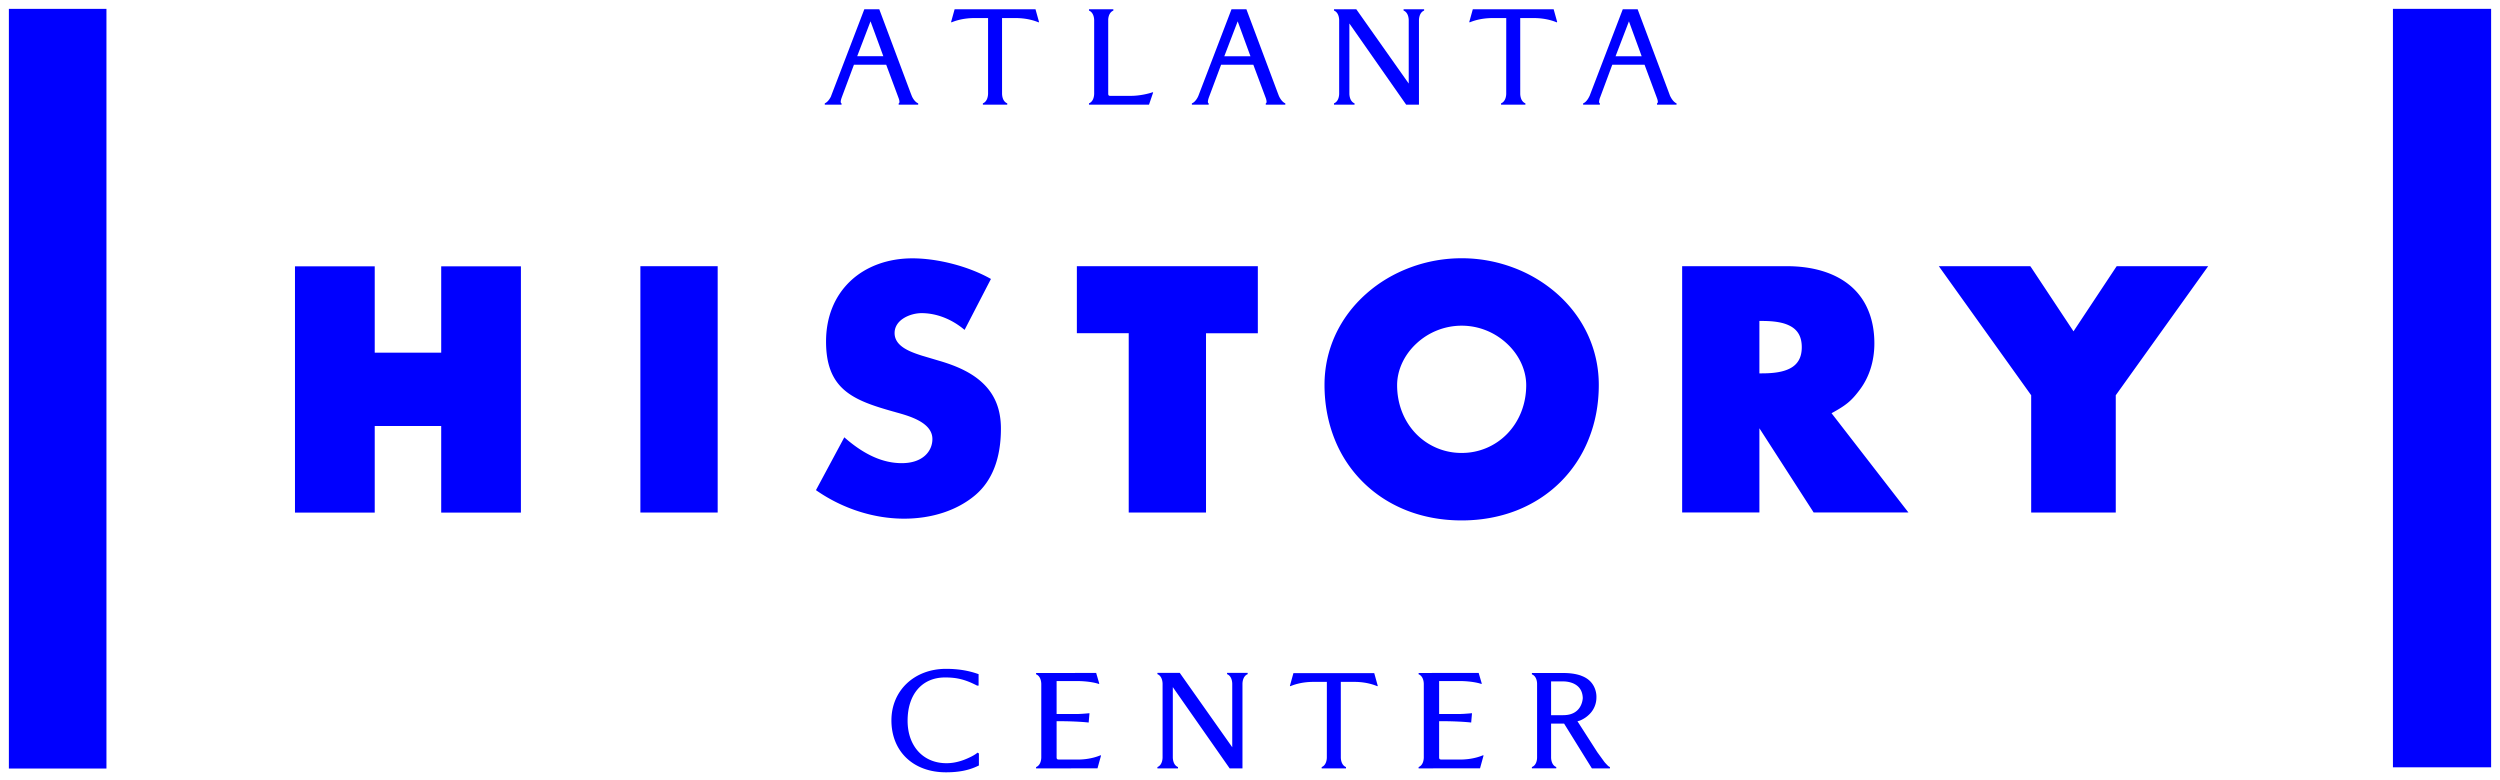 <?xml version="1.0" encoding="UTF-8" standalone="no"?>
<!-- Created with Inkscape (http://www.inkscape.org/) -->

<svg
   xmlns:dc="http://purl.org/dc/elements/1.1/"
   xmlns:cc="http://creativecommons.org/ns#"
   xmlns:rdf="http://www.w3.org/1999/02/22-rdf-syntax-ns#"
   xmlns:svg="http://www.w3.org/2000/svg"
   xmlns="http://www.w3.org/2000/svg"
   xmlns:sodipodi="http://sodipodi.sourceforge.net/DTD/sodipodi-0.dtd"
   xmlns:inkscape="http://www.inkscape.org/namespaces/inkscape"
   width="281.873"
   height="87.942"
   viewBox="0 0 74.579 23.268"
   version="1.1"
   id="svg193536"
   inkscape:version="0.92.4 (5da689c313, 2019-01-14)"
   sodipodi:docname="atlanta history center.svg">
  <defs
     id="defs193530" />
  <sodipodi:namedview
     id="base"
     pagecolor="#ffffff"
     bordercolor="#666666"
     borderopacity="1.0"
     inkscape:pageopacity="0.0"
     inkscape:pageshadow="2"
     inkscape:zoom="5.1880678"
     inkscape:cx="139.93649"
     inkscape:cy="42.970999"
     inkscape:document-units="mm"
     inkscape:current-layer="layer1"
     showgrid="false"
     fit-margin-top="0"
     fit-margin-left="0"
     fit-margin-right="0"
     fit-margin-bottom="0"
     units="px"
     inkscape:window-width="1920"
     inkscape:window-height="1001"
     inkscape:window-x="-9"
     inkscape:window-y="-9"
     inkscape:window-maximized="1" />
  <g
     inkscape:label="Layer 1"
     inkscape:groupmode="layer"
     id="layer1"
     transform="translate(-106.606,-70.411)">
    <g
       transform="translate(466.687,-44.11)"
       id="g193517">
      <path
         transform="matrix(0.265,0,0,0.265,-359.839,114.505)"
         style="fill:#0000ff;fill-rule:evenodd"
         inkscape:connector-curvature="0"
         d="m 109.019,84.875 c -0.105,0.08 -0.29,0.202 -0.575,0.35 a 8.44,8.44 0 0 1 -0.751,0.337 l -0.08,0.032 c -0.562,0.21 -1.23,0.382 -1.979,0.382 -2.62,0 -4.377,-1.923 -4.377,-4.785 0,-2.96 1.617,-4.868 4.219,-4.868 1.205,0 2.185,0.177 3.608,0.919 h 0.165 V 75.95 l -0.145,-0.049 c -1.067,-0.368 -2.22,-0.548 -3.521,-0.548 -3.562,0 -6.147,2.44 -6.147,5.8 0,3.498 2.463,5.847 6.134,5.847 1.466,0 2.583,-0.224 3.621,-0.725 l 0.093,-0.044 V 84.88 l -0.153,-0.095 z m 11.378,0.69 h -2.087 c -0.186,0 -0.279,-0.041 -0.279,-0.24 v -4.077 h 0.389 c 1.111,0 2.491,0.063 3.219,0.151 l 0.094,-1.05 c -0.512,0.045 -1.023,0.092 -1.579,0.092 h -2.123 v -3.713 h 2.218 c 1.445,0 2.324,0.248 2.544,0.331 l 0.041,-0.044 -0.35,-1.198 -6.763,0.003 v 0.148 c 0.522,0.211 0.58,0.866 0.585,1.071 v 8.302 c -0.005,0.206 -0.06,0.859 -0.585,1.07 v 0.148 l 6.912,-0.004 0.397,-1.433 -0.041,-0.045 c -0.218,0.086 -1.143,0.488 -2.592,0.488 z m -15.584,-44.89 -1.853,-0.552 h -0.01 c -1.257,-0.407 -3.157,-1.014 -3.157,-2.569 0,-1.529 1.808,-2.243 3.037,-2.243 1.651,0 3.347,0.649 4.767,1.824 l 0.076,0.06 2.966,-5.731 -0.065,-0.037 c -2.474,-1.388 -5.918,-2.285 -8.783,-2.285 -2.752,0 -5.231,0.907 -6.974,2.559 -1.793,1.701 -2.74,4.056 -2.74,6.804 0,2.535 0.666,4.279 2.096,5.496 1.364,1.165 3.308,1.777 5.518,2.401 0.076,0.019 0.152,0.04 0.232,0.066 1.543,0.426 4.126,1.148 4.126,3.016 0,1.353 -1.063,2.715 -3.445,2.715 -2.105,0 -4.195,-0.927 -6.4,-2.846 l -0.071,-0.064 -3.193,5.947 0.057,0.042 c 2.946,2.042 6.45,3.17 9.867,3.17 3.129,0 5.963,-0.932 7.983,-2.628 1.933,-1.626 2.914,-4.158 2.914,-7.508 0,-2.125 -0.652,-3.79 -2.01,-5.093 -1.127,-1.082 -2.692,-1.891 -4.938,-2.544 z M 116.01,2.58 l 0.042,-0.044 -0.396,-1.43 h -9.107 l -0.396,1.43 0.042,0.044 c 0.217,-0.086 1.145,-0.486 2.593,-0.486 h 1.527 v 8.527 c -0.006,0.207 -0.063,0.863 -0.585,1.074 v 0.148 h 2.745 v -0.148 c -0.525,-0.211 -0.579,-0.867 -0.585,-1.074 l -0.002,-8.527 h 1.53 c 1.447,0 2.375,0.4 2.592,0.486 z m 51.112,-0.486 h 1.526 l -0.003,8.527 c -0.002,0.207 -0.06,0.863 -0.582,1.074 v 0.148 h 2.743 v -0.148 c -0.523,-0.211 -0.58,-0.867 -0.583,-1.074 l -0.001,-8.527 h 1.526 c 1.448,0 2.377,0.4 2.594,0.486 l 0.041,-0.044 -0.397,-1.43 h -9.103 l -0.397,1.43 0.042,0.044 c 0.217,-0.086 1.145,-0.486 2.594,-0.486 z m -73.3,9.604 c -0.167,-0.053 -0.07,-0.402 -0.006,-0.59 l 0.04,-0.116 1.359,-3.644 h 3.633 l 1.408,3.787 c 0.066,0.188 0.152,0.516 -0.006,0.563 v 0.145 h 2.2 v -0.145 a 0.218,0.218 0 0 1 -0.082,-0.047 0.478,0.478 0 0 1 -0.103,-0.06 c -0.292,-0.208 -0.487,-0.602 -0.525,-0.699 l -0.018,-0.044 -0.127,-0.325 -3.526,-9.42 h -1.684 l -3.732,9.745 -0.01,0.044 c -0.045,0.097 -0.238,0.49 -0.533,0.699 a 0.42,0.42 0 0 1 -0.097,0.06 c -0.031,0.02 -0.054,0.036 -0.08,0.047 v 0.145 h 1.889 z m 3.261,-9.238 1.44,3.928 h -2.94 z m 25.176,-0.135 v 8.296 c -0.004,0.207 -0.06,0.863 -0.584,1.074 v 0.148 h 6.758 l 0.466,-1.373 -0.057,-0.029 c -0.417,0.157 -1.463,0.41 -2.442,0.41 h -2.3 c -0.176,0 -0.259,-0.026 -0.259,-0.256 V 2.246 c 0.016,-0.256 0.11,-0.801 0.579,-0.994 V 1.105 h -2.744 v 0.147 c 0.524,0.214 0.58,0.867 0.584,1.073 z m 29.309,9.518 h 0.002 v -0.148 c -0.518,-0.211 -0.575,-0.863 -0.581,-1.071 V 2.703 l 6.393,9.14 h 1.44 V 2.32 c 0.006,-0.206 0.06,-0.857 0.581,-1.07 V 1.1 h -2.314 v 0.148 c 0.521,0.214 0.577,0.865 0.581,1.071 V 9.466 L 151.766,1.1 h -2.51 v 0.148 c 0.523,0.214 0.58,0.865 0.583,1.071 v 8.304 c -0.003,0.208 -0.06,0.86 -0.583,1.071 v 0.148 h 2.312 z M 71.176,57.755 h 8.701 V 30.026 h -8.701 v 27.73 z m 73.515,18.078 -0.397,1.436 0.043,0.041 c 0.216,-0.085 1.144,-0.488 2.59,-0.488 h 1.527 l -0.003,8.52 c -0.002,0.205 -0.06,0.858 -0.581,1.069 v 0.148 h 2.739 v -0.148 c -0.522,-0.211 -0.579,-0.864 -0.582,-1.07 l -0.003,-8.519 h 1.527 c 1.446,0 2.375,0.403 2.59,0.488 l 0.043,-0.041 -0.397,-1.436 z m 35.01,10.007 -0.805,-1.11 -2.232,-3.48 c 0,0 0.217,-0.025 0.489,-0.17 a 3.16,3.16 0 0 0 0.811,-0.57 2.645,2.645 0 0 0 0.835,-1.952 c 0,0 0.122,-1.751 -1.676,-2.414 -0.02,-0.006 -0.03,-0.016 -0.049,-0.022 -0.015,-0.006 -0.025,-0.016 -0.041,-0.016 -0.599,-0.208 -1.284,-0.283 -1.934,-0.283 h -3.565 v 0.15 c 0.527,0.203 0.585,0.858 0.585,1.066 v 8.304 c 0,0.207 -0.058,0.86 -0.585,1.064 v 0.15 h 2.743 v -0.15 C 173.76,86.203 173.7,85.55 173.696,85.343 v -3.828 h 1.463 l 3.128,5.043 0.023,-0.006 v 0.006 h 2.01 v -0.151 a 0.679,0.679 0 0 1 -0.25,-0.167 c -0.107,-0.113 -0.239,-0.245 -0.369,-0.4 z m -4.628,-5.27 h -1.377 v -3.8 h 1.458 c 0.519,0.016 2.063,0.211 2.11,1.878 -0.015,0.219 -0.155,1.92 -2.191,1.92 z m 2.836,-31.036 c 0.77,-1.887 1.158,-3.955 1.158,-6.145 0,-3.952 -1.677,-7.6 -4.72,-10.282 a 15.79,15.79 0 0 0 -4.928,-2.93 16.477,16.477 0 0 0 -5.79,-1.045 c -1.983,0 -3.932,0.35 -5.795,1.044 -1.84,0.689 -3.497,1.67 -4.921,2.931 -3.044,2.681 -4.723,6.33 -4.723,10.282 0,2.19 0.394,4.258 1.154,6.145 a 14.137,14.137 0 0 0 3.212,4.832 c 1.385,1.367 3.031,2.425 4.894,3.16 1.903,0.744 3.981,1.12 6.179,1.12 2.194,0 4.268,-0.376 6.178,-1.12 1.859,-0.735 3.51,-1.793 4.896,-3.16 a 14.121,14.121 0 0 0 3.206,-4.832 z m -9.159,-0.633 a 7.096,7.096 0 0 1 -5.121,2.148 7.11,7.11 0 0 1 -5.128,-2.148 c -1.38,-1.422 -2.138,-3.363 -2.138,-5.478 0,-1.676 0.774,-3.376 2.128,-4.648 a 7.474,7.474 0 0 1 5.138,-2.052 c 1.907,0 3.731,0.73 5.135,2.052 1.355,1.272 2.132,2.972 2.132,4.648 0,2.115 -0.767,4.056 -2.146,5.478 z m 18.896,-37.306 c -0.292,-0.212 -0.487,-0.606 -0.535,-0.703 l -0.021,-0.036 -0.12,-0.328 -3.53,-9.424 h -1.674 l -3.732,9.752 -0.021,0.036 c -0.047,0.097 -0.232,0.49 -0.524,0.703 -0.026,0.022 -0.096,0.056 -0.102,0.066 -0.023,0.01 -0.054,0.026 -0.084,0.037 v 0.145 h 1.887 v -0.145 c -0.164,-0.047 -0.06,-0.402 -0.006,-0.59 l 0.047,-0.116 1.355,-3.644 h 3.634 l 1.407,3.787 c 0.07,0.188 0.156,0.516 -0.006,0.563 v 0.145 h 2.2 v -0.145 c -0.024,-0.011 -0.05,-0.027 -0.085,-0.037 -0.006,-0.01 -0.066,-0.044 -0.09,-0.066 z m -6.692,-5.201 1.506,-3.93 1.434,3.93 z m 56.416,23.632 -0.12,0.174 -4.744,7.159 -4.743,-7.159 -0.123,-0.174 h -10.296 l 0.456,0.638 9.941,13.891 v 13.2 h 9.522 v -13.2 l 10.403,-14.529 z m -32.101,16.552 c 1.61,-0.886 2.215,-1.348 3.207,-2.684 1.051,-1.414 1.613,-3.21 1.613,-5.18 0,-1.452 -0.259,-2.764 -0.763,-3.885 a 7.108,7.108 0 0 0 -2.097,-2.727 c -1.699,-1.362 -4.12,-2.076 -6.99,-2.076 H 188.45 V 57.75 h 8.696 v -9.478 l 5.988,9.293 0.115,0.185 h 10.674 l -0.509,-0.653 -8.145,-10.518 z m -4.718,-5.023 c -0.72,0.365 -1.714,0.537 -3.128,0.537 h -0.277 v -5.9 h 0.277 c 1.414,0 2.408,0.168 3.128,0.536 0.922,0.46 1.365,1.248 1.365,2.418 0,1.154 -0.443,1.948 -1.365,2.409 z m -56.95,-29.96 c -0.292,-0.212 -0.488,-0.606 -0.532,-0.703 l -0.016,-0.036 -0.126,-0.328 -3.53,-9.424 h -1.677 l -3.731,9.752 -0.016,0.036 c -0.039,0.097 -0.233,0.49 -0.527,0.703 -0.026,0.022 -0.092,0.056 -0.102,0.066 -0.025,0.01 -0.05,0.026 -0.085,0.037 v 0.145 h 1.894 v -0.145 c -0.163,-0.047 -0.066,-0.402 -0.006,-0.59 l 0.039,-0.116 1.363,-3.644 h 3.628 l 1.414,3.787 c 0.06,0.188 0.146,0.516 -0.015,0.563 v 0.145 h 2.203 v -0.145 c -0.028,-0.011 -0.053,-0.027 -0.076,-0.037 -0.016,-0.01 -0.076,-0.044 -0.102,-0.066 z m -6.692,-5.201 1.507,-3.93 1.438,3.93 z m -16.598,31.18 h 5.838 v 20.181 h 8.701 V 37.574 h 5.834 v -7.548 h -20.373 z m 16.913,38.23 h -0.005 v 0.148 c 0.524,0.212 0.58,0.866 0.584,1.072 v 7.155 l -5.912,-8.375 h -2.512 v 0.148 c 0.521,0.212 0.578,0.866 0.581,1.072 v 8.317 c -0.003,0.206 -0.06,0.859 -0.581,1.07 v 0.148 h 2.317 v -0.148 c -0.523,-0.211 -0.577,-0.864 -0.583,-1.07 V 77.41 l 6.4,9.15 h 1.441 v -9.535 c 0.005,-0.206 0.063,-0.86 0.585,-1.072 v -0.148 h -2.315 z m 26.235,9.761 h -2.089 c -0.186,0 -0.277,-0.041 -0.277,-0.24 v -4.077 h 0.386 c 1.114,0 2.494,0.063 3.222,0.151 l 0.092,-1.05 c -0.509,0.045 -1.02,0.092 -1.579,0.092 h -2.121 v -3.713 h 2.216 c 1.447,0 2.327,0.248 2.542,0.331 l 0.043,-0.044 -0.35,-1.198 -6.76,0.003 v 0.148 c 0.522,0.211 0.579,0.866 0.582,1.071 v 8.302 c -0.003,0.206 -0.06,0.859 -0.582,1.07 v 0.148 l 6.912,-0.004 0.395,-1.433 -0.041,-0.045 c -0.216,0.086 -1.146,0.488 -2.591,0.488 z M 48.754,39.76 h -7.483 v -9.72 h -8.978 v 27.722 h 8.978 v -9.75 h 7.483 v 9.75 h 8.973 V 30.04 h -8.973 v 9.721 z M 0.086,86.572 H 11.07 V 1.058 H 0.086 Z"
         mask="none"
         id="path193485" />
      <path
         id="path193489"
         d="m -288.696,137.411 h 2.929 v -22.626 h -2.929 z"
         inkscape:connector-curvature="0"
         style="fill:#0000ff;fill-rule:evenodd;stroke-width:0.265" />
    </g>
  </g>
</svg>
